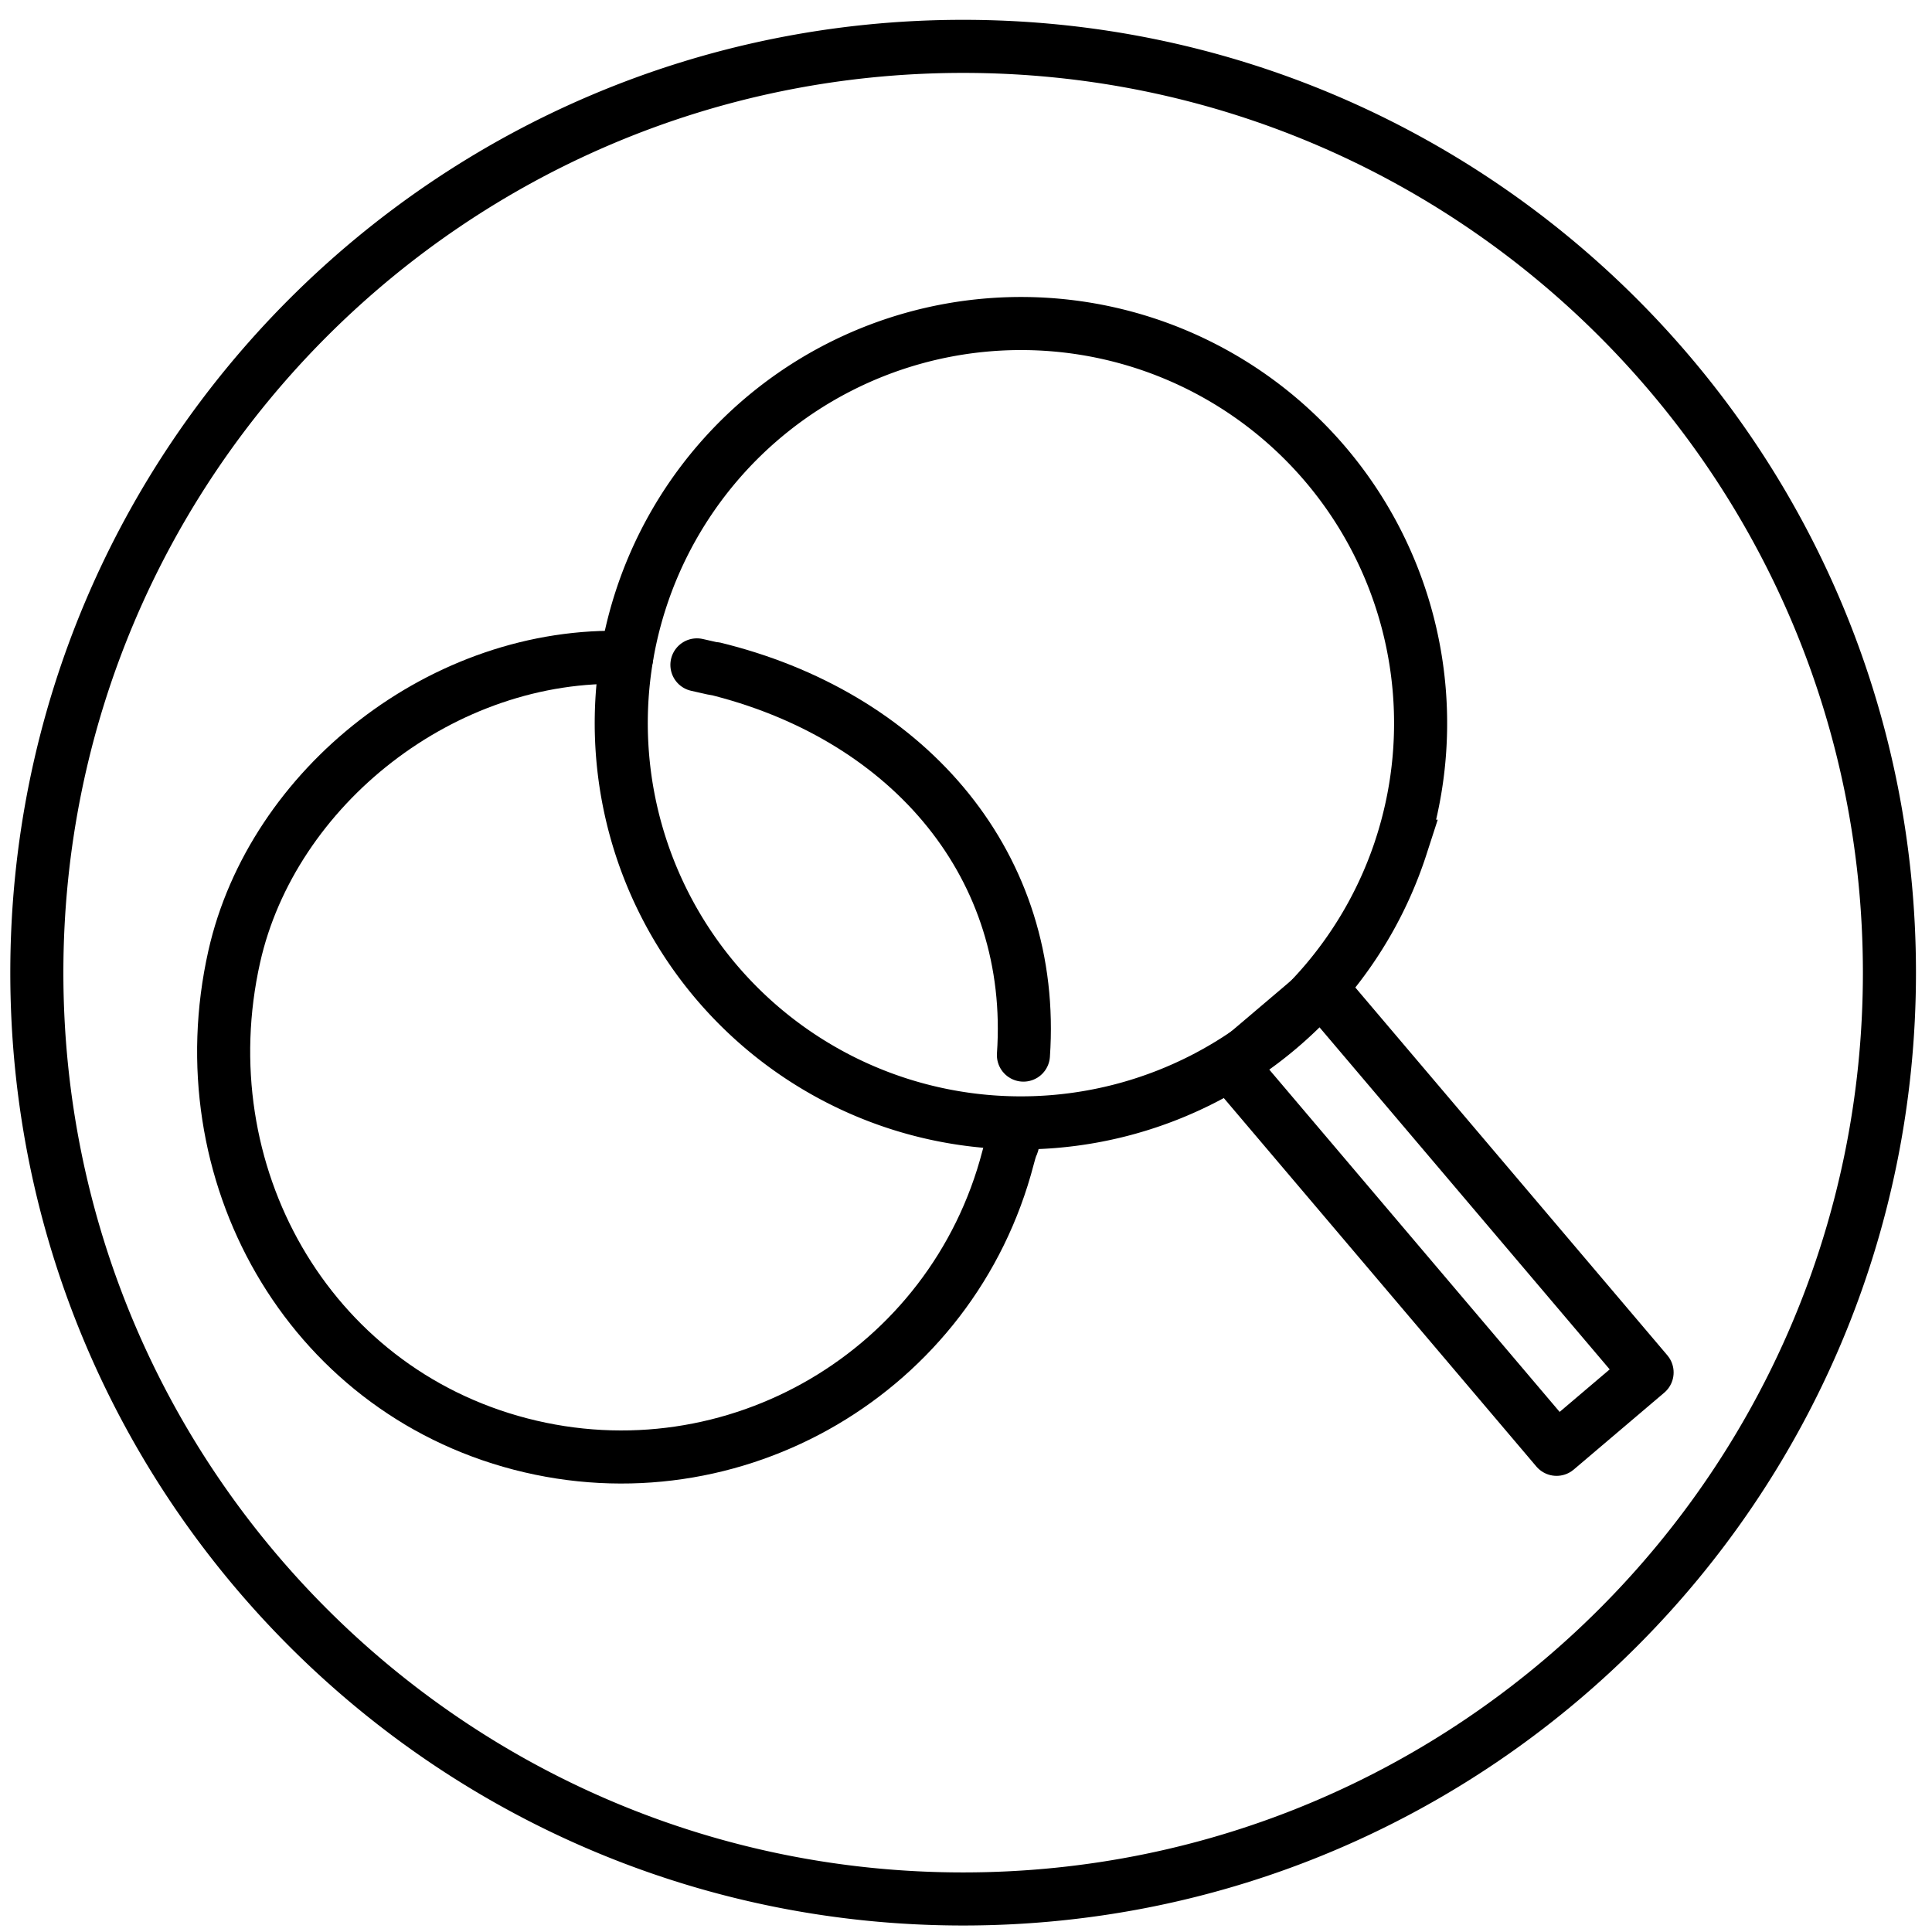 <svg xmlns="http://www.w3.org/2000/svg" width="91" height="91" stroke="#000" fill="none" stroke-width="2.5" xmlns:v="https://vecta.io/nano"><path d="M66.001 39.858a18.83 18.83 0 0 1-23.707 12.119A18.83 18.83 0 0 1 30.175 28.27a18.83 18.83 0 0 1 23.706-12.119 18.83 18.83 0 0 1 12.119 23.707zm22.994 5.956c0 24.096-19.534 43.63-43.63 43.63s-43.63-19.534-43.63-43.63 19.534-43.63 43.63-43.63 43.63 19.534 43.63 43.63z"/><g stroke-linecap="round"><path d="M47.765 53.259c-.092 1.014-.021.257-.285 1.274-2.616 10.062-12.896 16.099-22.96 13.484S8.757 55.208 11.032 45.063c1.79-7.982 9.839-14.405 18.483-14.093" stroke-linejoin="bevel"/><path d="M32.826 31.317c1.605.376.322.037 1.164.256 8.914 2.316 14.829 9.262 14.215 18.124"/></g><path d="M77.58 64.644l-4.263 3.621-15.314-18.053 4.263-3.62z" stroke-linejoin="round"/></svg>